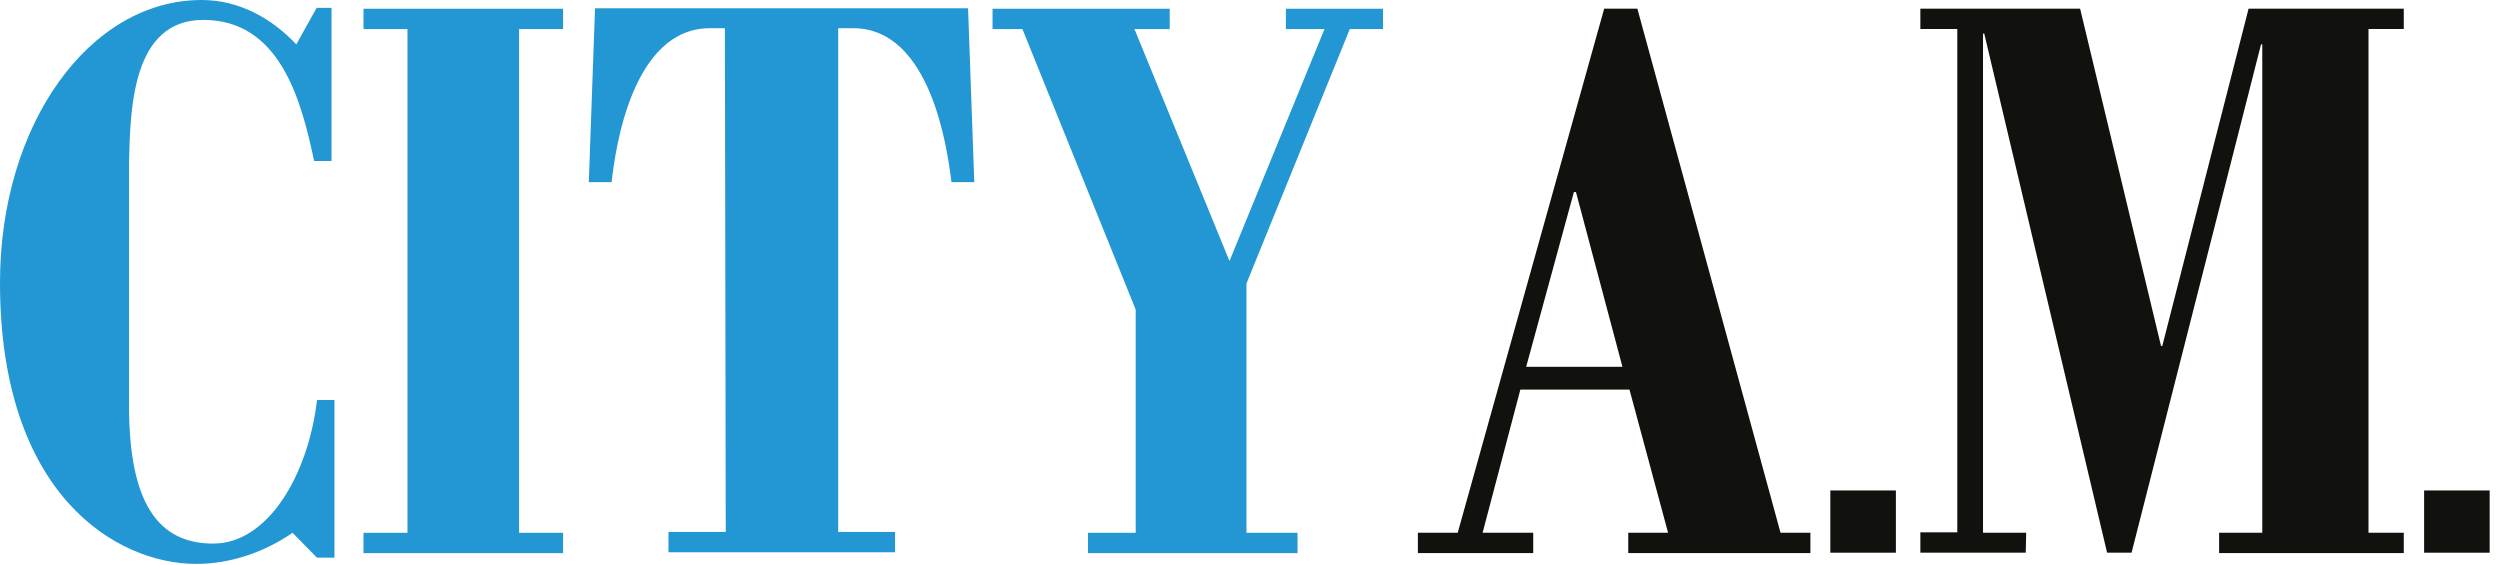 <svg width="155" height="35" viewBox="0 0 155 35" fill="none" xmlns="http://www.w3.org/2000/svg">
<path d="M18.137 33.033C16.388 34.242 14.278 34.962 12.169 34.962C7.229 34.962 0 30.692 0 17.52C0 7.692 5.557 0 12.503 0C14.767 0 16.799 1.081 18.369 2.753L19.629 0.489H20.555V9.982H19.475C18.677 6.174 17.34 1.235 12.606 1.235C8.181 1.235 8.078 6.766 8.001 10.059V25.161C8.001 31.103 9.75 33.702 13.223 33.702C16.619 33.702 19.115 29.431 19.655 24.8H20.736V34.577H19.655L18.137 33.033Z" fill="#2397D4"/>
<path d="M34.911 33.034V34.295H22.536V33.034H25.263V1.802H22.536V0.542H34.911V1.802H32.184V33.034H34.911Z" fill="#2397D4"/>
<path d="M44.944 1.749H44.018C39.207 1.749 38.152 9.184 37.921 11.293H36.506L36.892 0.514H60.02L60.406 11.293H58.991C58.734 9.209 57.705 1.749 52.894 1.749H51.968V32.981H55.492V34.241H41.445V32.981H44.996L44.944 1.749Z" fill="#2397D4"/>
<path d="M80.447 33.034V34.295H67.455V33.034H70.413V19.194L63.39 1.802H61.538V0.542H72.523V1.802H70.336L76.228 16.183L82.119 1.802H79.726V0.542H85.746V1.802H83.688L77.282 17.573V33.034H80.447Z" fill="#2397D4"/>
<path d="M97.71 11.909H97.581L94.623 22.74H100.591L97.71 11.909ZM112.245 33.031V34.291H100.951V33.031H103.421L101.028 24.155H94.262L91.921 33.031H95.06V34.291H87.908V33.031H90.378L99.459 0.538H101.517L110.393 33.031H112.245Z" fill="#11110D"/>
<path d="M113.48 34.267H117.545V30.408H113.48V34.267Z" fill="#11110D"/>
<path d="M125.597 34.266H119.062V33.005H121.352V1.799H119.062V0.538H128.967L133.984 21.454H134.061L139.412 0.538H149.034V1.799H146.847V33.031H149.034V34.291H137.585V33.031H140.261V2.751H140.184L132.157 34.266H130.639L123.024 2.082H122.947V33.031H125.623L125.597 34.266Z" fill="#11110D"/>
<path d="M150.295 34.267H154.359V30.408H150.295V34.267Z" fill="#11110D"/>
</svg>
